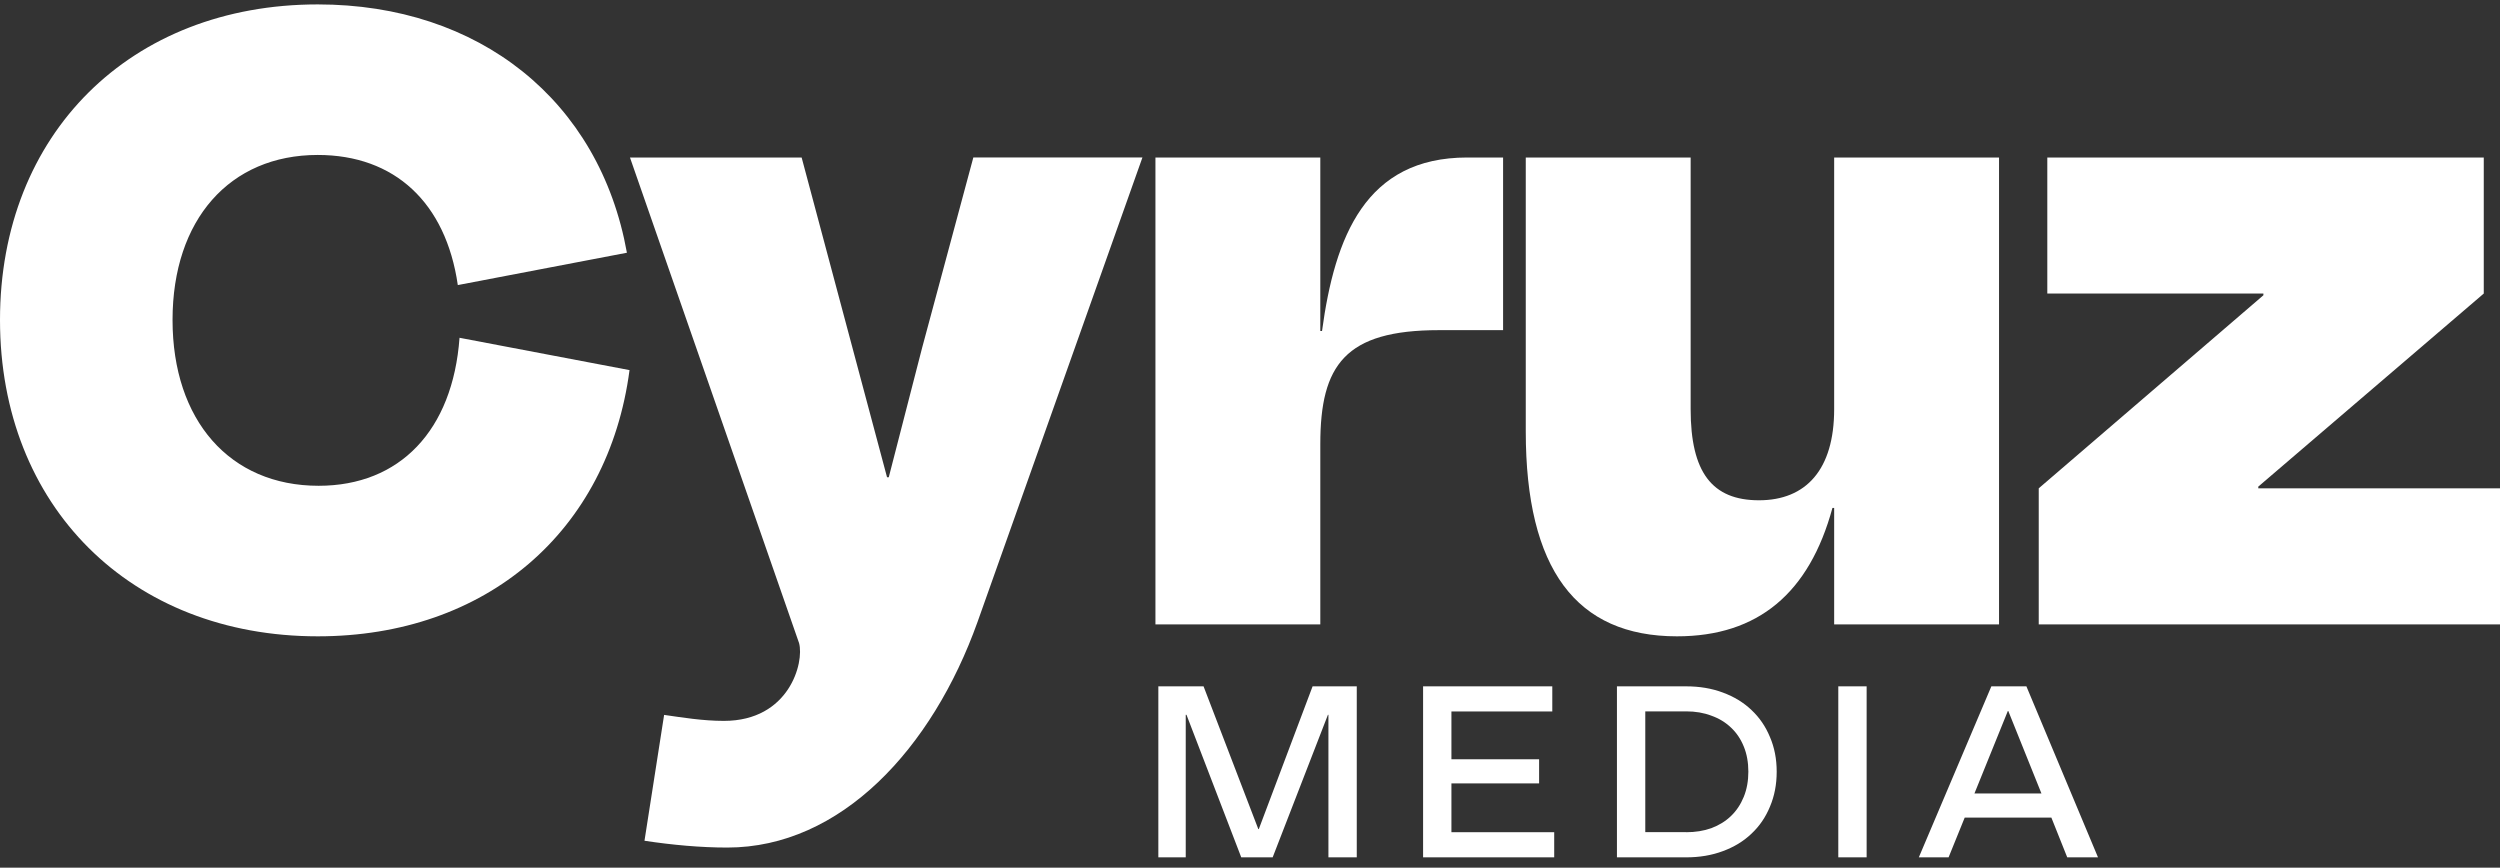 <?xml version="1.0" encoding="UTF-8"?> <svg xmlns="http://www.w3.org/2000/svg" width="170" height="59" viewBox="0 0 170 59" fill="none"><rect x="0" y="0" width="170" height="59" fill="#333333" stroke="none"/><g clip-path="url(#clip0_244_468)"><path d="M0 21.757C0 9.091 8.886 0.3 21.606 0.3C32.583 0.3 40.774 6.836 42.63 17.186L31.131 19.385C30.318 13.775 26.832 10.537 21.606 10.537C15.624 10.537 11.733 14.931 11.733 21.757C11.733 28.582 15.624 33.033 21.666 33.033C27.183 33.033 30.787 29.275 31.248 22.969L42.808 25.168C41.356 36.154 33.048 43.27 21.61 43.27C8.886 43.27 0 34.419 0 21.757Z" fill="white"></path><path d="M43.825 57.171L45.16 48.613C46.381 48.786 47.773 49.02 49.225 49.02C53.681 49.02 54.695 45.042 54.337 43.733L42.838 10.71H54.511L60.319 32.453H60.436L62.701 23.662L66.187 10.707H77.686L66.475 42.284C63.397 50.902 57.181 57.634 49.456 57.634C47.656 57.634 45.739 57.461 43.822 57.171H43.825Z" fill="white"></path><path d="M89.781 30.198V42.457H78.57V10.71H89.781V22.506H89.898C90.768 16.087 92.859 10.71 99.771 10.71H102.21V22.45H97.854C91.464 22.45 89.781 24.822 89.781 30.198Z" fill="white"></path><path d="M103.752 29.332V10.71H114.964V27.829C114.964 32.11 116.416 34.019 119.611 34.019C122.806 34.019 124.723 31.937 124.723 27.829V10.71H135.934V42.46H124.723V34.539H124.606C123.037 40.322 119.554 43.27 114.034 43.27C107.182 43.27 103.752 38.703 103.752 29.332Z" fill="white"></path><path d="M168.896 19.961L153.563 33.09V33.206H170V42.46H138.634V33.206L153.911 20.078V19.961H139.217V10.71H168.896V19.961Z" fill="white"></path><path d="M135.409 46.671H137.795L142.663 58.297H140.571L139.494 55.599H133.599L132.505 58.297H130.481L135.412 46.671H135.409ZM136.567 48.347H136.533L134.262 53.956H138.818L136.563 48.347H136.567ZM125.004 46.671H126.931V58.297H125.004V46.671ZM109.952 46.671H114.656C115.569 46.671 116.402 46.811 117.155 47.094C117.918 47.377 118.564 47.77 119.099 48.28C119.644 48.79 120.063 49.403 120.357 50.119C120.661 50.825 120.815 51.608 120.815 52.477C120.815 53.347 120.661 54.136 120.357 54.852C120.063 55.569 119.644 56.182 119.099 56.691C118.567 57.201 117.918 57.597 117.155 57.877C116.402 58.16 115.569 58.3 114.656 58.3H109.952V46.674V46.671ZM114.656 56.591C115.288 56.591 115.86 56.498 116.372 56.315C116.894 56.118 117.343 55.842 117.711 55.485C118.082 55.129 118.37 54.693 118.577 54.183C118.784 53.673 118.888 53.104 118.888 52.474C118.888 51.844 118.784 51.265 118.577 50.765C118.37 50.255 118.082 49.826 117.711 49.479C117.339 49.123 116.894 48.85 116.372 48.666C115.86 48.47 115.288 48.373 114.656 48.373H111.879V56.585H114.656V56.591ZM96.77 46.671H105.556V48.38H98.697V51.631H104.659V53.273H98.697V56.591H105.686V58.3H96.77V46.674V46.671ZM78.77 46.671H81.842L85.565 56.378H85.599L89.256 46.671H92.26V58.297H90.333V48.606H90.299L86.542 58.297H84.404L80.681 48.606H80.63V58.297H78.767V46.671H78.77Z" fill="white"></path></g><defs><clipPath id="clip0_244_468"><rect width="170" height="58" fill="white" transform="translate(0 0.3)"></rect></clipPath></defs></svg> 